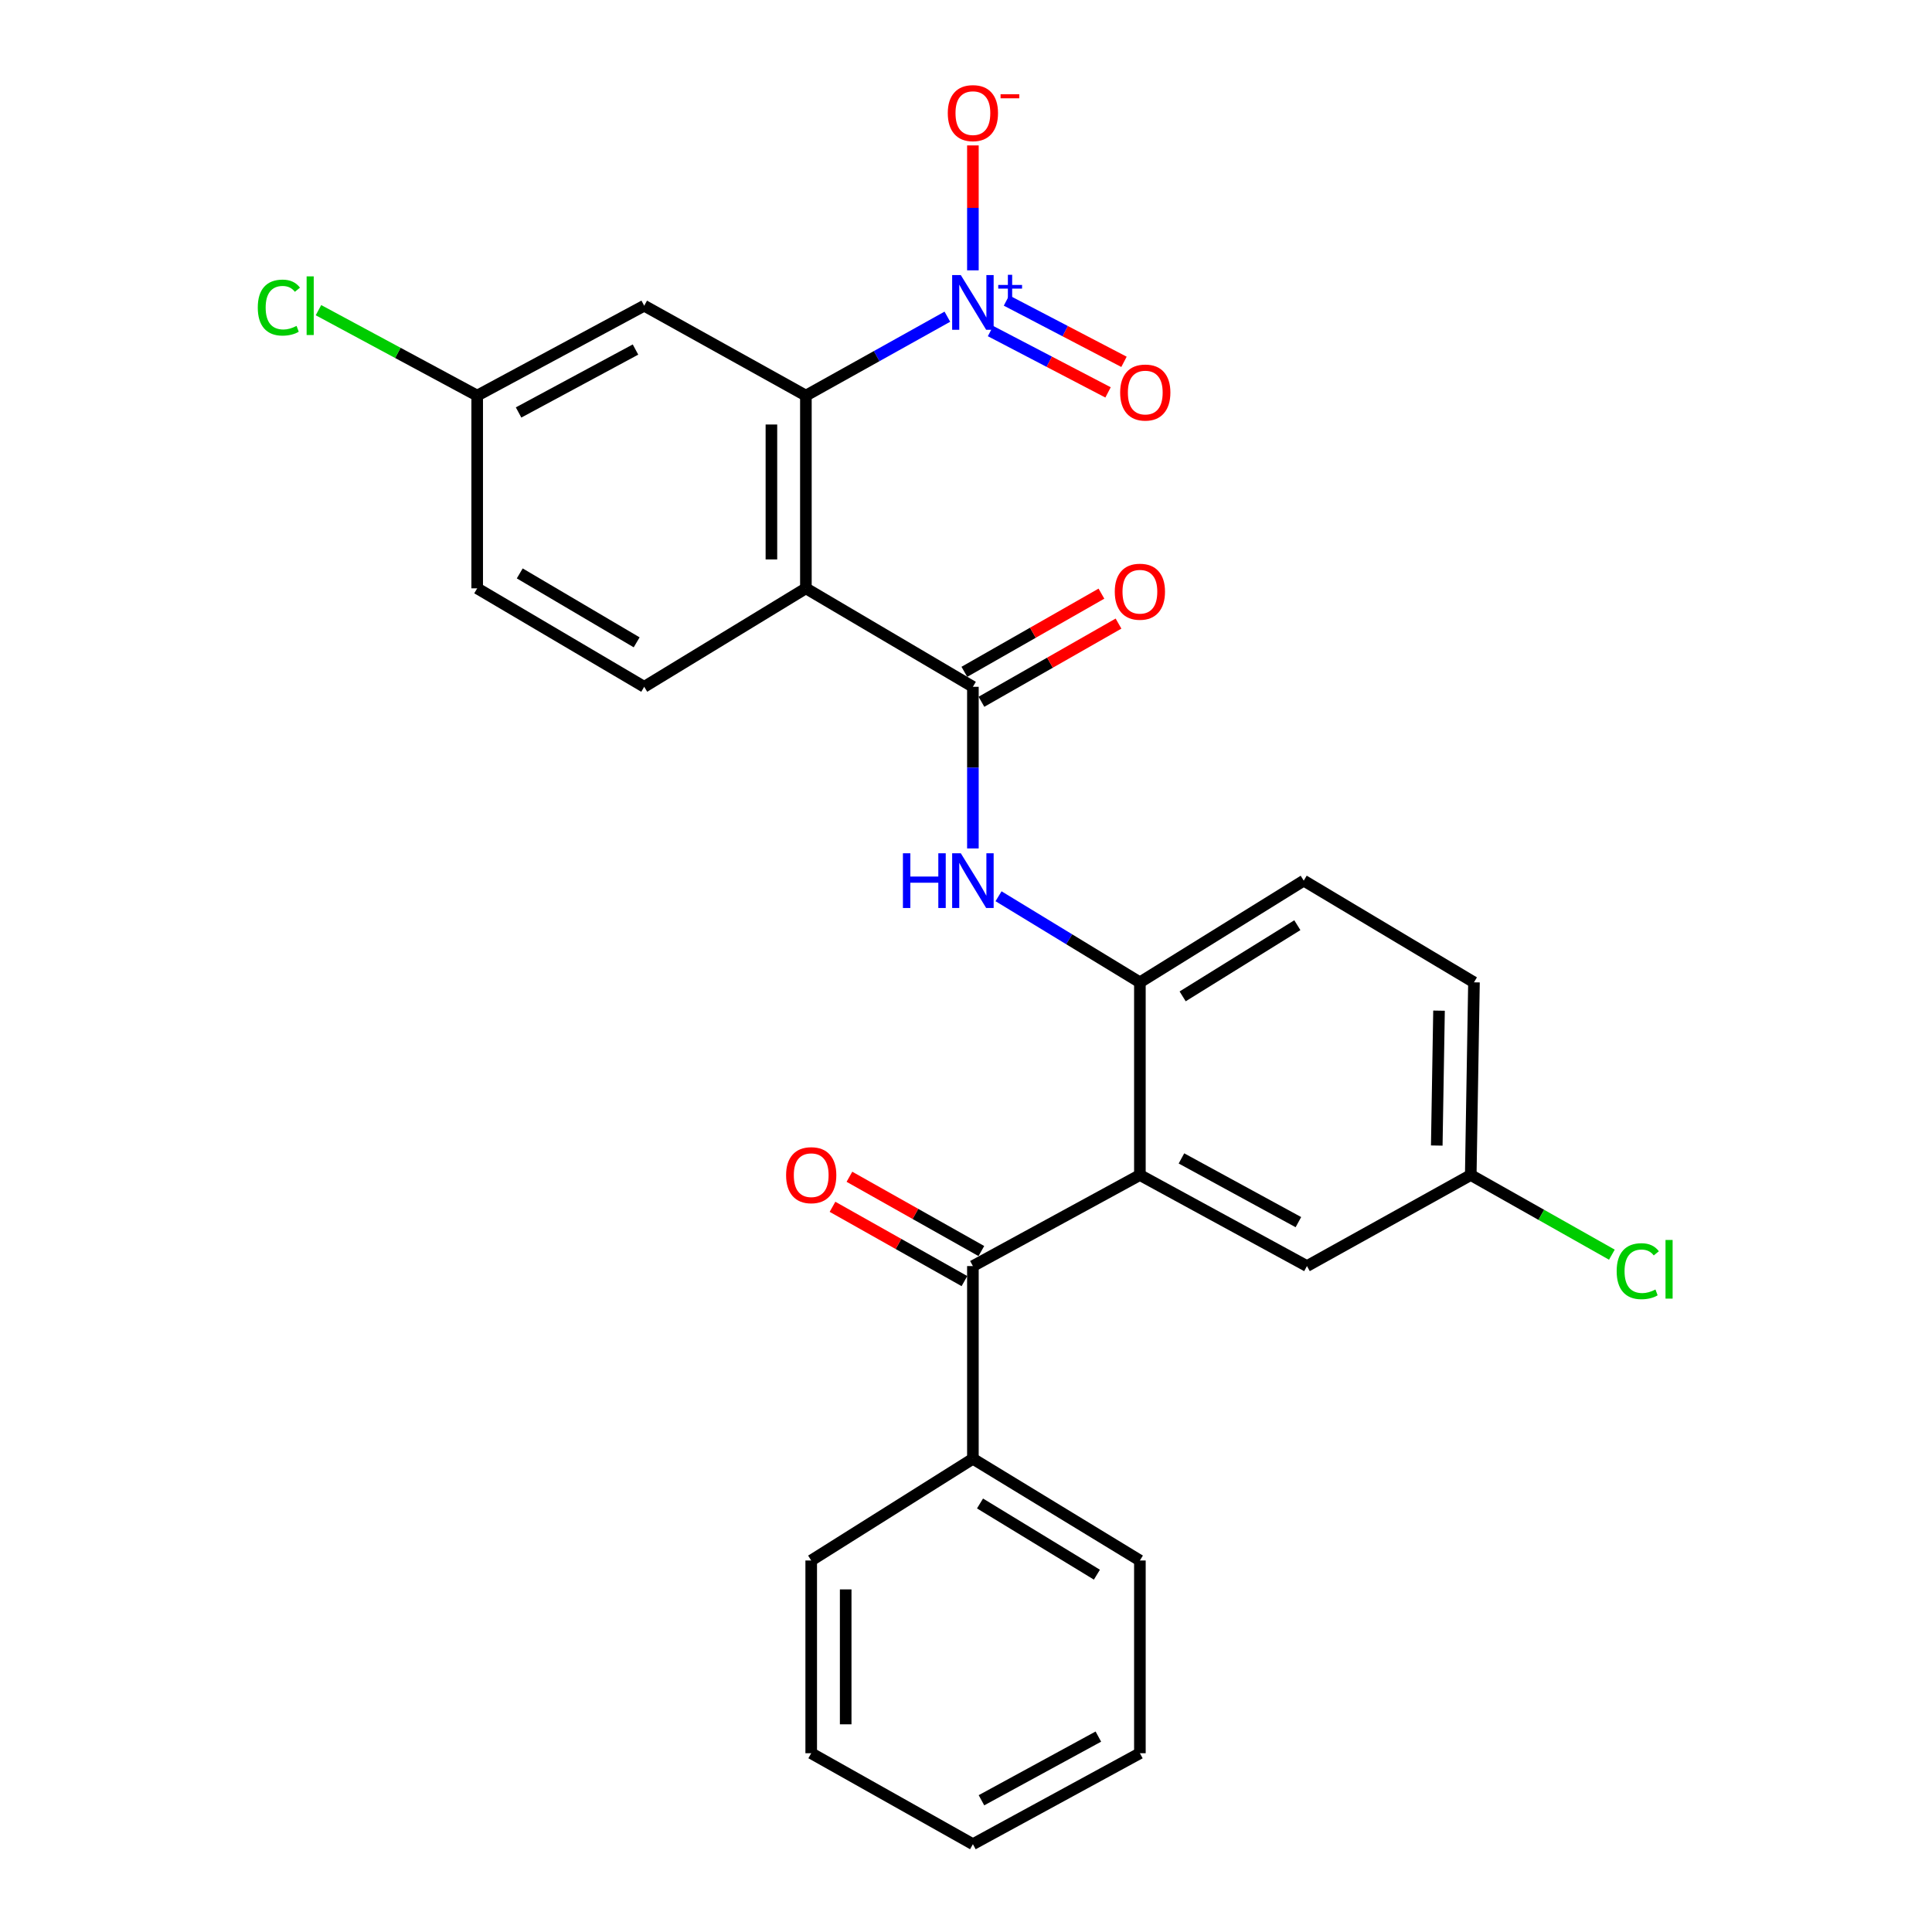 <?xml version='1.0' encoding='iso-8859-1'?>
<svg version='1.1' baseProfile='full'
              xmlns='http://www.w3.org/2000/svg'
                      xmlns:rdkit='http://www.rdkit.org/xml'
                      xmlns:xlink='http://www.w3.org/1999/xlink'
                  xml:space='preserve'
width='1000px' height='1000px' viewBox='0 0 1000 1000'>
<!-- END OF HEADER -->
<rect style='opacity:1.0;fill:#FFFFFF;stroke:none' width='1000' height='1000' x='0' y='0'> </rect>
<path class='bond-1' d='M 417.126,304.522 L 417.126,204.763' style='fill:none;fill-rule:evenodd;stroke:#000000;stroke-width:6px;stroke-linecap:butt;stroke-linejoin:miter;stroke-opacity:1' />
<path class='bond-1' d='M 399.282,289.558 L 399.282,219.726' style='fill:none;fill-rule:evenodd;stroke:#000000;stroke-width:6px;stroke-linecap:butt;stroke-linejoin:miter;stroke-opacity:1' />
<path class='bond-2' d='M 417.126,304.522 L 503.571,355.487' style='fill:none;fill-rule:evenodd;stroke:#000000;stroke-width:6px;stroke-linecap:butt;stroke-linejoin:miter;stroke-opacity:1' />
<path class='bond-8' d='M 417.126,304.522 L 333.437,355.487' style='fill:none;fill-rule:evenodd;stroke:#000000;stroke-width:6px;stroke-linecap:butt;stroke-linejoin:miter;stroke-opacity:1' />
<path class='bond-0' d='M 490.357,163.915 L 453.741,184.339' style='fill:none;fill-rule:evenodd;stroke:#0000FF;stroke-width:6px;stroke-linecap:butt;stroke-linejoin:miter;stroke-opacity:1' />
<path class='bond-0' d='M 453.741,184.339 L 417.126,204.763' style='fill:none;fill-rule:evenodd;stroke:#000000;stroke-width:6px;stroke-linecap:butt;stroke-linejoin:miter;stroke-opacity:1' />
<path class='bond-9' d='M 503.571,139.932 L 503.571,107.599' style='fill:none;fill-rule:evenodd;stroke:#0000FF;stroke-width:6px;stroke-linecap:butt;stroke-linejoin:miter;stroke-opacity:1' />
<path class='bond-9' d='M 503.571,107.599 L 503.571,75.267' style='fill:none;fill-rule:evenodd;stroke:#FF0000;stroke-width:6px;stroke-linecap:butt;stroke-linejoin:miter;stroke-opacity:1' />
<path class='bond-11' d='M 512.7,171.37 L 543.111,187.238' style='fill:none;fill-rule:evenodd;stroke:#0000FF;stroke-width:6px;stroke-linecap:butt;stroke-linejoin:miter;stroke-opacity:1' />
<path class='bond-11' d='M 543.111,187.238 L 573.523,203.106' style='fill:none;fill-rule:evenodd;stroke:#FF0000;stroke-width:6px;stroke-linecap:butt;stroke-linejoin:miter;stroke-opacity:1' />
<path class='bond-11' d='M 520.954,155.55 L 551.366,171.418' style='fill:none;fill-rule:evenodd;stroke:#0000FF;stroke-width:6px;stroke-linecap:butt;stroke-linejoin:miter;stroke-opacity:1' />
<path class='bond-11' d='M 551.366,171.418 L 581.777,187.286' style='fill:none;fill-rule:evenodd;stroke:#FF0000;stroke-width:6px;stroke-linecap:butt;stroke-linejoin:miter;stroke-opacity:1' />
<path class='bond-7' d='M 417.126,204.763 L 333.437,158.229' style='fill:none;fill-rule:evenodd;stroke:#000000;stroke-width:6px;stroke-linecap:butt;stroke-linejoin:miter;stroke-opacity:1' />
<path class='bond-5' d='M 503.571,355.487 L 503.571,397.319' style='fill:none;fill-rule:evenodd;stroke:#000000;stroke-width:6px;stroke-linecap:butt;stroke-linejoin:miter;stroke-opacity:1' />
<path class='bond-5' d='M 503.571,397.319 L 503.571,439.152' style='fill:none;fill-rule:evenodd;stroke:#0000FF;stroke-width:6px;stroke-linecap:butt;stroke-linejoin:miter;stroke-opacity:1' />
<path class='bond-12' d='M 507.992,363.237 L 543.465,343.004' style='fill:none;fill-rule:evenodd;stroke:#000000;stroke-width:6px;stroke-linecap:butt;stroke-linejoin:miter;stroke-opacity:1' />
<path class='bond-12' d='M 543.465,343.004 L 578.939,322.771' style='fill:none;fill-rule:evenodd;stroke:#FF0000;stroke-width:6px;stroke-linecap:butt;stroke-linejoin:miter;stroke-opacity:1' />
<path class='bond-12' d='M 499.151,347.736 L 534.625,327.503' style='fill:none;fill-rule:evenodd;stroke:#000000;stroke-width:6px;stroke-linecap:butt;stroke-linejoin:miter;stroke-opacity:1' />
<path class='bond-12' d='M 534.625,327.503 L 570.098,307.27' style='fill:none;fill-rule:evenodd;stroke:#FF0000;stroke-width:6px;stroke-linecap:butt;stroke-linejoin:miter;stroke-opacity:1' />
<path class='bond-3' d='M 590.007,608.19 L 590.007,508.451' style='fill:none;fill-rule:evenodd;stroke:#000000;stroke-width:6px;stroke-linecap:butt;stroke-linejoin:miter;stroke-opacity:1' />
<path class='bond-4' d='M 590.007,608.19 L 503.571,655.318' style='fill:none;fill-rule:evenodd;stroke:#000000;stroke-width:6px;stroke-linecap:butt;stroke-linejoin:miter;stroke-opacity:1' />
<path class='bond-10' d='M 590.007,608.19 L 676.481,655.318' style='fill:none;fill-rule:evenodd;stroke:#000000;stroke-width:6px;stroke-linecap:butt;stroke-linejoin:miter;stroke-opacity:1' />
<path class='bond-10' d='M 611.517,599.591 L 672.049,632.581' style='fill:none;fill-rule:evenodd;stroke:#000000;stroke-width:6px;stroke-linecap:butt;stroke-linejoin:miter;stroke-opacity:1' />
<path class='bond-13' d='M 507.949,647.544 L 473.805,628.316' style='fill:none;fill-rule:evenodd;stroke:#000000;stroke-width:6px;stroke-linecap:butt;stroke-linejoin:miter;stroke-opacity:1' />
<path class='bond-13' d='M 473.805,628.316 L 439.661,609.089' style='fill:none;fill-rule:evenodd;stroke:#FF0000;stroke-width:6px;stroke-linecap:butt;stroke-linejoin:miter;stroke-opacity:1' />
<path class='bond-13' d='M 499.193,663.093 L 465.049,643.865' style='fill:none;fill-rule:evenodd;stroke:#000000;stroke-width:6px;stroke-linecap:butt;stroke-linejoin:miter;stroke-opacity:1' />
<path class='bond-13' d='M 465.049,643.865 L 430.905,624.637' style='fill:none;fill-rule:evenodd;stroke:#FF0000;stroke-width:6px;stroke-linecap:butt;stroke-linejoin:miter;stroke-opacity:1' />
<path class='bond-14' d='M 503.571,655.318 L 503.571,755.057' style='fill:none;fill-rule:evenodd;stroke:#000000;stroke-width:6px;stroke-linecap:butt;stroke-linejoin:miter;stroke-opacity:1' />
<path class='bond-6' d='M 516.841,463.9 L 553.424,486.176' style='fill:none;fill-rule:evenodd;stroke:#0000FF;stroke-width:6px;stroke-linecap:butt;stroke-linejoin:miter;stroke-opacity:1' />
<path class='bond-6' d='M 553.424,486.176 L 590.007,508.451' style='fill:none;fill-rule:evenodd;stroke:#000000;stroke-width:6px;stroke-linecap:butt;stroke-linejoin:miter;stroke-opacity:1' />
<path class='bond-15' d='M 590.007,508.451 L 674.816,455.82' style='fill:none;fill-rule:evenodd;stroke:#000000;stroke-width:6px;stroke-linecap:butt;stroke-linejoin:miter;stroke-opacity:1' />
<path class='bond-15' d='M 612.137,515.718 L 671.504,478.877' style='fill:none;fill-rule:evenodd;stroke:#000000;stroke-width:6px;stroke-linecap:butt;stroke-linejoin:miter;stroke-opacity:1' />
<path class='bond-27' d='M 333.437,158.229 L 246.992,204.763' style='fill:none;fill-rule:evenodd;stroke:#000000;stroke-width:6px;stroke-linecap:butt;stroke-linejoin:miter;stroke-opacity:1' />
<path class='bond-27' d='M 328.928,180.921 L 268.417,213.495' style='fill:none;fill-rule:evenodd;stroke:#000000;stroke-width:6px;stroke-linecap:butt;stroke-linejoin:miter;stroke-opacity:1' />
<path class='bond-18' d='M 333.437,355.487 L 246.992,304.522' style='fill:none;fill-rule:evenodd;stroke:#000000;stroke-width:6px;stroke-linecap:butt;stroke-linejoin:miter;stroke-opacity:1' />
<path class='bond-18' d='M 329.533,332.47 L 269.021,296.795' style='fill:none;fill-rule:evenodd;stroke:#000000;stroke-width:6px;stroke-linecap:butt;stroke-linejoin:miter;stroke-opacity:1' />
<path class='bond-28' d='M 676.481,655.318 L 761.261,608.19' style='fill:none;fill-rule:evenodd;stroke:#000000;stroke-width:6px;stroke-linecap:butt;stroke-linejoin:miter;stroke-opacity:1' />
<path class='bond-22' d='M 503.571,755.057 L 590.007,807.708' style='fill:none;fill-rule:evenodd;stroke:#000000;stroke-width:6px;stroke-linecap:butt;stroke-linejoin:miter;stroke-opacity:1' />
<path class='bond-22' d='M 507.254,778.194 L 567.758,815.05' style='fill:none;fill-rule:evenodd;stroke:#000000;stroke-width:6px;stroke-linecap:butt;stroke-linejoin:miter;stroke-opacity:1' />
<path class='bond-23' d='M 503.571,755.057 L 419.882,807.708' style='fill:none;fill-rule:evenodd;stroke:#000000;stroke-width:6px;stroke-linecap:butt;stroke-linejoin:miter;stroke-opacity:1' />
<path class='bond-19' d='M 674.816,455.82 L 762.927,508.451' style='fill:none;fill-rule:evenodd;stroke:#000000;stroke-width:6px;stroke-linecap:butt;stroke-linejoin:miter;stroke-opacity:1' />
<path class='bond-16' d='M 246.992,204.763 L 246.992,304.522' style='fill:none;fill-rule:evenodd;stroke:#000000;stroke-width:6px;stroke-linecap:butt;stroke-linejoin:miter;stroke-opacity:1' />
<path class='bond-20' d='M 246.992,204.763 L 205.916,182.652' style='fill:none;fill-rule:evenodd;stroke:#000000;stroke-width:6px;stroke-linecap:butt;stroke-linejoin:miter;stroke-opacity:1' />
<path class='bond-20' d='M 205.916,182.652 L 164.841,160.541' style='fill:none;fill-rule:evenodd;stroke:#00CC00;stroke-width:6px;stroke-linecap:butt;stroke-linejoin:miter;stroke-opacity:1' />
<path class='bond-17' d='M 761.261,608.19 L 762.927,508.451' style='fill:none;fill-rule:evenodd;stroke:#000000;stroke-width:6px;stroke-linecap:butt;stroke-linejoin:miter;stroke-opacity:1' />
<path class='bond-17' d='M 743.669,592.931 L 744.835,523.114' style='fill:none;fill-rule:evenodd;stroke:#000000;stroke-width:6px;stroke-linecap:butt;stroke-linejoin:miter;stroke-opacity:1' />
<path class='bond-21' d='M 761.261,608.19 L 797.783,628.805' style='fill:none;fill-rule:evenodd;stroke:#000000;stroke-width:6px;stroke-linecap:butt;stroke-linejoin:miter;stroke-opacity:1' />
<path class='bond-21' d='M 797.783,628.805 L 834.305,649.419' style='fill:none;fill-rule:evenodd;stroke:#00CC00;stroke-width:6px;stroke-linecap:butt;stroke-linejoin:miter;stroke-opacity:1' />
<path class='bond-24' d='M 590.007,807.708 L 590.007,907.467' style='fill:none;fill-rule:evenodd;stroke:#000000;stroke-width:6px;stroke-linecap:butt;stroke-linejoin:miter;stroke-opacity:1' />
<path class='bond-25' d='M 419.882,807.708 L 419.882,907.467' style='fill:none;fill-rule:evenodd;stroke:#000000;stroke-width:6px;stroke-linecap:butt;stroke-linejoin:miter;stroke-opacity:1' />
<path class='bond-25' d='M 437.726,822.671 L 437.726,892.503' style='fill:none;fill-rule:evenodd;stroke:#000000;stroke-width:6px;stroke-linecap:butt;stroke-linejoin:miter;stroke-opacity:1' />
<path class='bond-29' d='M 590.007,907.467 L 503.571,954.545' style='fill:none;fill-rule:evenodd;stroke:#000000;stroke-width:6px;stroke-linecap:butt;stroke-linejoin:miter;stroke-opacity:1' />
<path class='bond-29' d='M 568.506,898.858 L 508.001,931.813' style='fill:none;fill-rule:evenodd;stroke:#000000;stroke-width:6px;stroke-linecap:butt;stroke-linejoin:miter;stroke-opacity:1' />
<path class='bond-26' d='M 419.882,907.467 L 503.571,954.545' style='fill:none;fill-rule:evenodd;stroke:#000000;stroke-width:6px;stroke-linecap:butt;stroke-linejoin:miter;stroke-opacity:1' />
<path  class='atom-1' d='M 497.311 142.384
L 506.591 157.384
Q 507.511 158.864, 508.991 161.544
Q 510.471 164.224, 510.551 164.384
L 510.551 142.384
L 514.311 142.384
L 514.311 170.704
L 510.431 170.704
L 500.471 154.304
Q 499.311 152.384, 498.071 150.184
Q 496.871 147.984, 496.511 147.304
L 496.511 170.704
L 492.831 170.704
L 492.831 142.384
L 497.311 142.384
' fill='#0000FF'/>
<path  class='atom-1' d='M 516.687 147.489
L 521.677 147.489
L 521.677 142.235
L 523.894 142.235
L 523.894 147.489
L 529.016 147.489
L 529.016 149.389
L 523.894 149.389
L 523.894 154.669
L 521.677 154.669
L 521.677 149.389
L 516.687 149.389
L 516.687 147.489
' fill='#0000FF'/>
<path  class='atom-6' d='M 467.351 441.66
L 471.191 441.66
L 471.191 453.7
L 485.671 453.7
L 485.671 441.66
L 489.511 441.66
L 489.511 469.98
L 485.671 469.98
L 485.671 456.9
L 471.191 456.9
L 471.191 469.98
L 467.351 469.98
L 467.351 441.66
' fill='#0000FF'/>
<path  class='atom-6' d='M 497.311 441.66
L 506.591 456.66
Q 507.511 458.14, 508.991 460.82
Q 510.471 463.5, 510.551 463.66
L 510.551 441.66
L 514.311 441.66
L 514.311 469.98
L 510.431 469.98
L 500.471 453.58
Q 499.311 451.66, 498.071 449.46
Q 496.871 447.26, 496.511 446.58
L 496.511 469.98
L 492.831 469.98
L 492.831 441.66
L 497.311 441.66
' fill='#0000FF'/>
<path  class='atom-10' d='M 490.571 58.55
Q 490.571 51.75, 493.931 47.95
Q 497.291 44.15, 503.571 44.15
Q 509.851 44.15, 513.211 47.95
Q 516.571 51.75, 516.571 58.55
Q 516.571 65.43, 513.171 69.35
Q 509.771 73.23, 503.571 73.23
Q 497.331 73.23, 493.931 69.35
Q 490.571 65.47, 490.571 58.55
M 503.571 70.03
Q 507.891 70.03, 510.211 67.15
Q 512.571 64.23, 512.571 58.55
Q 512.571 52.99, 510.211 50.19
Q 507.891 47.35, 503.571 47.35
Q 499.251 47.35, 496.891 50.15
Q 494.571 52.95, 494.571 58.55
Q 494.571 64.27, 496.891 67.15
Q 499.251 70.03, 503.571 70.03
' fill='#FF0000'/>
<path  class='atom-10' d='M 517.891 48.773
L 527.58 48.773
L 527.58 50.885
L 517.891 50.885
L 517.891 48.773
' fill='#FF0000'/>
<path  class='atom-12' d='M 579.792 203.177
Q 579.792 196.377, 583.152 192.577
Q 586.512 188.777, 592.792 188.777
Q 599.072 188.777, 602.432 192.577
Q 605.792 196.377, 605.792 203.177
Q 605.792 210.057, 602.392 213.977
Q 598.992 217.857, 592.792 217.857
Q 586.552 217.857, 583.152 213.977
Q 579.792 210.097, 579.792 203.177
M 592.792 214.657
Q 597.112 214.657, 599.432 211.777
Q 601.792 208.857, 601.792 203.177
Q 601.792 197.617, 599.432 194.817
Q 597.112 191.977, 592.792 191.977
Q 588.472 191.977, 586.112 194.777
Q 583.792 197.577, 583.792 203.177
Q 583.792 208.897, 586.112 211.777
Q 588.472 214.657, 592.792 214.657
' fill='#FF0000'/>
<path  class='atom-13' d='M 577.007 306.267
Q 577.007 299.467, 580.367 295.667
Q 583.727 291.867, 590.007 291.867
Q 596.287 291.867, 599.647 295.667
Q 603.007 299.467, 603.007 306.267
Q 603.007 313.147, 599.607 317.067
Q 596.207 320.947, 590.007 320.947
Q 583.767 320.947, 580.367 317.067
Q 577.007 313.187, 577.007 306.267
M 590.007 317.747
Q 594.327 317.747, 596.647 314.867
Q 599.007 311.947, 599.007 306.267
Q 599.007 300.707, 596.647 297.907
Q 594.327 295.067, 590.007 295.067
Q 585.687 295.067, 583.327 297.867
Q 581.007 300.667, 581.007 306.267
Q 581.007 311.987, 583.327 314.867
Q 585.687 317.747, 590.007 317.747
' fill='#FF0000'/>
<path  class='atom-14' d='M 406.882 608.27
Q 406.882 601.47, 410.242 597.67
Q 413.602 593.87, 419.882 593.87
Q 426.162 593.87, 429.522 597.67
Q 432.882 601.47, 432.882 608.27
Q 432.882 615.15, 429.482 619.07
Q 426.082 622.95, 419.882 622.95
Q 413.642 622.95, 410.242 619.07
Q 406.882 615.19, 406.882 608.27
M 419.882 619.75
Q 424.202 619.75, 426.522 616.87
Q 428.882 613.95, 428.882 608.27
Q 428.882 602.71, 426.522 599.91
Q 424.202 597.07, 419.882 597.07
Q 415.562 597.07, 413.202 599.87
Q 410.882 602.67, 410.882 608.27
Q 410.882 613.99, 413.202 616.87
Q 415.562 619.75, 419.882 619.75
' fill='#FF0000'/>
<path  class='atom-21' d='M 133.427 159.209
Q 133.427 152.169, 136.707 148.489
Q 140.027 144.769, 146.307 144.769
Q 152.147 144.769, 155.267 148.889
L 152.627 151.049
Q 150.347 148.049, 146.307 148.049
Q 142.027 148.049, 139.747 150.929
Q 137.507 153.769, 137.507 159.209
Q 137.507 164.809, 139.827 167.689
Q 142.187 170.569, 146.747 170.569
Q 149.867 170.569, 153.507 168.689
L 154.627 171.689
Q 153.147 172.649, 150.907 173.209
Q 148.667 173.769, 146.187 173.769
Q 140.027 173.769, 136.707 170.009
Q 133.427 166.249, 133.427 159.209
' fill='#00CC00'/>
<path  class='atom-21' d='M 158.707 143.049
L 162.387 143.049
L 162.387 173.409
L 158.707 173.409
L 158.707 143.049
' fill='#00CC00'/>
<path  class='atom-22' d='M 836.786 657.964
Q 836.786 650.924, 840.066 647.244
Q 843.386 643.524, 849.666 643.524
Q 855.506 643.524, 858.626 647.644
L 855.986 649.804
Q 853.706 646.804, 849.666 646.804
Q 845.386 646.804, 843.106 649.684
Q 840.866 652.524, 840.866 657.964
Q 840.866 663.564, 843.186 666.444
Q 845.546 669.324, 850.106 669.324
Q 853.226 669.324, 856.866 667.444
L 857.986 670.444
Q 856.506 671.404, 854.266 671.964
Q 852.026 672.524, 849.546 672.524
Q 843.386 672.524, 840.066 668.764
Q 836.786 665.004, 836.786 657.964
' fill='#00CC00'/>
<path  class='atom-22' d='M 862.066 641.804
L 865.746 641.804
L 865.746 672.164
L 862.066 672.164
L 862.066 641.804
' fill='#00CC00'/>
</svg>
